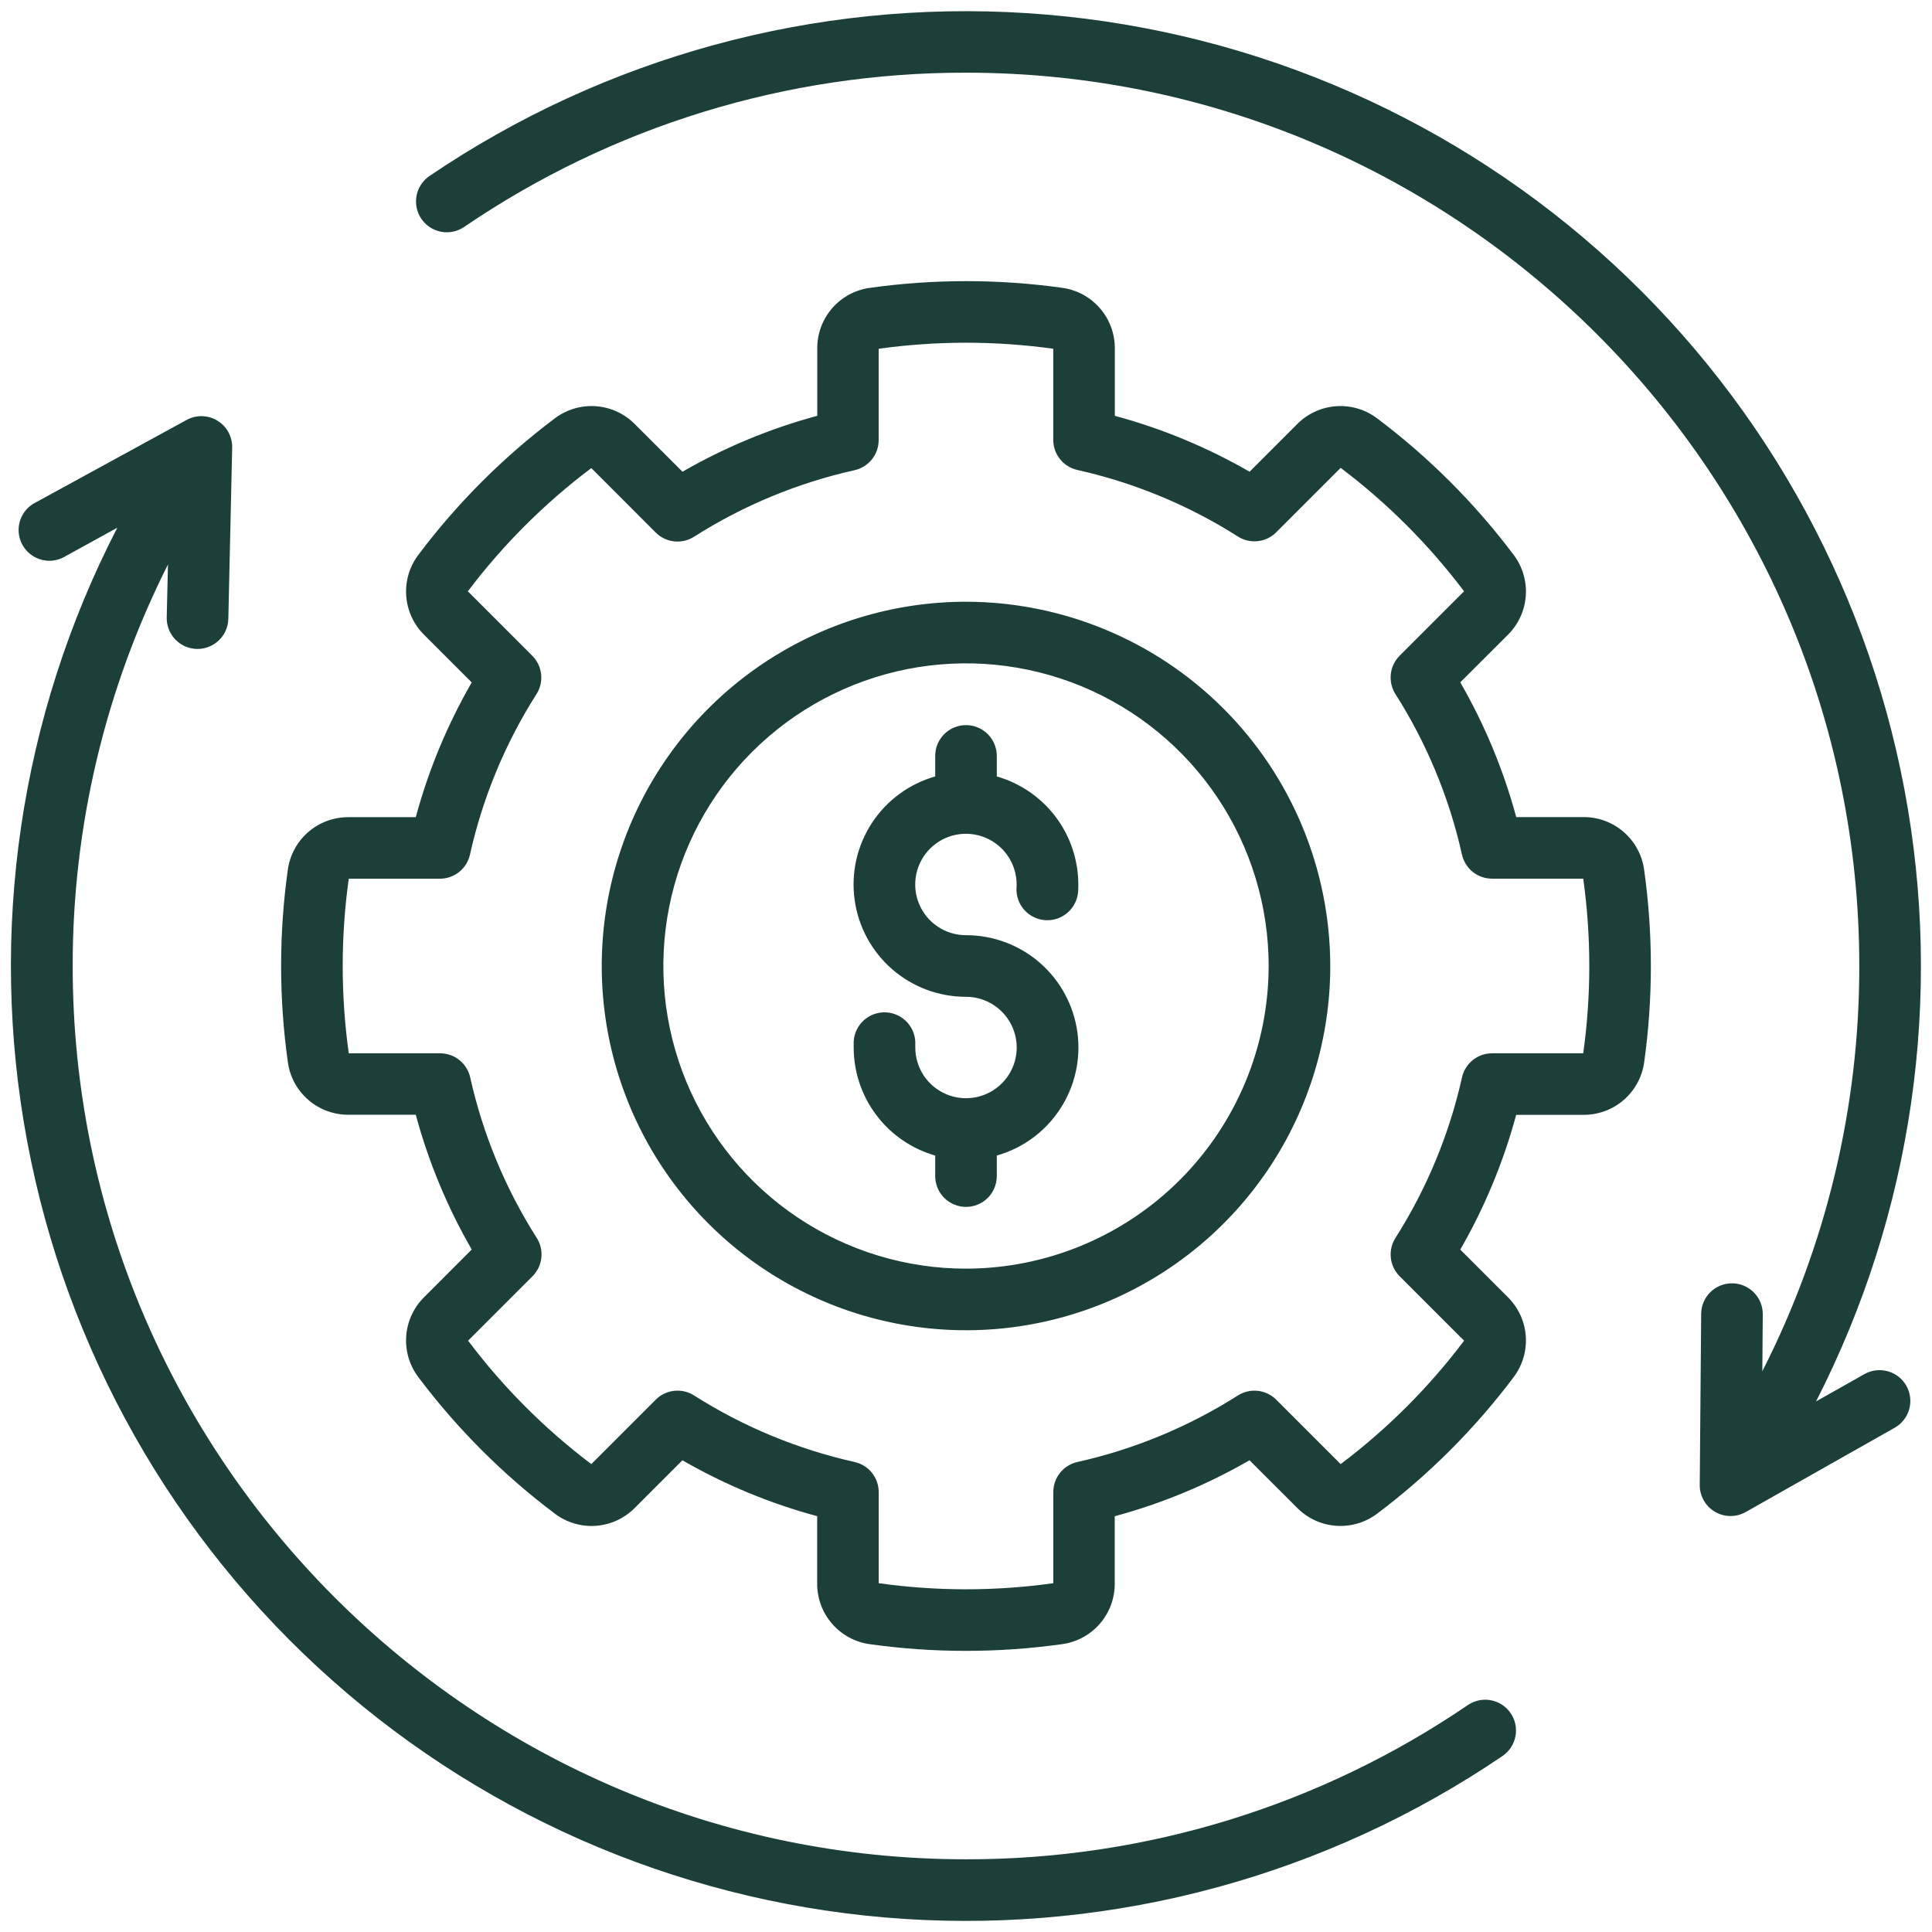 <svg width="98" height="98" viewBox="0 0 98 98" fill="none" xmlns="http://www.w3.org/2000/svg">
<path d="M80.32 41.447H76.91C76.264 39.056 75.31 36.758 74.072 34.611L76.484 32.203C77.019 31.675 77.343 30.97 77.395 30.221C77.448 29.471 77.225 28.728 76.769 28.131C74.805 25.522 72.484 23.201 69.875 21.236C69.278 20.778 68.534 20.553 67.783 20.605C67.032 20.656 66.326 20.98 65.797 21.515L63.385 23.928C61.238 22.691 58.94 21.738 56.549 21.092V17.68C56.554 16.93 56.286 16.204 55.796 15.638C55.305 15.071 54.625 14.702 53.883 14.6C50.648 14.148 47.367 14.148 44.133 14.6C43.388 14.699 42.705 15.067 42.212 15.634C41.72 16.201 41.45 16.928 41.455 17.68V21.092C39.064 21.738 36.766 22.691 34.619 23.928L32.203 21.515C31.675 20.981 30.97 20.657 30.221 20.605C29.471 20.552 28.728 20.775 28.131 21.23C25.521 23.195 23.2 25.515 21.236 28.125C20.778 28.722 20.553 29.466 20.605 30.217C20.656 30.968 20.98 31.674 21.516 32.203L23.928 34.615C22.691 36.762 21.737 39.059 21.09 41.451H17.68C16.93 41.446 16.204 41.714 15.638 42.204C15.071 42.695 14.702 43.375 14.6 44.117C14.146 47.351 14.146 50.633 14.6 53.867C14.699 54.612 15.067 55.294 15.634 55.787C16.201 56.28 16.928 56.55 17.68 56.545H21.09C21.736 58.937 22.69 61.234 23.928 63.381L21.516 65.797C20.981 66.325 20.657 67.03 20.605 67.779C20.552 68.529 20.775 69.272 21.23 69.869C23.195 72.479 25.515 74.799 28.125 76.764C28.722 77.223 29.466 77.448 30.217 77.397C30.968 77.345 31.675 77.021 32.203 76.484L34.615 74.072C36.762 75.309 39.06 76.262 41.451 76.908V80.32C41.446 81.07 41.714 81.796 42.204 82.362C42.695 82.929 43.375 83.298 44.117 83.4C47.351 83.853 50.633 83.853 53.867 83.4C54.612 83.3 55.294 82.933 55.787 82.366C56.28 81.799 56.55 81.072 56.545 80.32V76.91C58.937 76.264 61.234 75.31 63.381 74.072L65.797 76.484C66.325 77.019 67.03 77.343 67.779 77.395C68.529 77.448 69.272 77.225 69.869 76.769C72.479 74.805 74.8 72.484 76.764 69.875C77.222 69.278 77.447 68.534 77.395 67.783C77.344 67.032 77.02 66.326 76.484 65.797L74.072 63.385C75.309 61.238 76.262 58.94 76.908 56.549H80.32C81.07 56.554 81.796 56.286 82.362 55.796C82.929 55.305 83.298 54.625 83.4 53.883C83.853 50.648 83.853 47.367 83.4 44.133C83.302 43.387 82.935 42.702 82.368 42.208C81.801 41.713 81.073 41.443 80.32 41.447ZM80.307 53.428H75.686C75.33 53.428 74.986 53.548 74.709 53.77C74.431 53.992 74.238 54.302 74.16 54.648C73.514 57.539 72.372 60.295 70.783 62.795C70.593 63.094 70.51 63.45 70.549 63.803C70.588 64.156 70.745 64.485 70.996 64.736L74.266 68.006C72.481 70.375 70.373 72.482 68.004 74.266L64.736 70.998C64.485 70.747 64.156 70.589 63.803 70.55C63.45 70.511 63.095 70.593 62.795 70.783C60.295 72.372 57.539 73.515 54.648 74.16C54.302 74.238 53.992 74.431 53.77 74.709C53.548 74.986 53.428 75.33 53.428 75.686V80.308C50.49 80.719 47.51 80.719 44.572 80.308V75.686C44.572 75.33 44.452 74.986 44.23 74.709C44.008 74.431 43.698 74.238 43.352 74.16C40.461 73.514 37.705 72.371 35.205 70.783C34.905 70.593 34.55 70.51 34.197 70.549C33.844 70.588 33.515 70.745 33.264 70.996L29.994 74.266C27.629 72.48 25.525 70.373 23.744 68.004L27.012 64.736C27.263 64.485 27.421 64.156 27.46 63.803C27.499 63.45 27.417 63.095 27.227 62.795C25.637 60.295 24.495 57.539 23.85 54.648C23.772 54.302 23.578 53.992 23.301 53.77C23.024 53.548 22.679 53.428 22.324 53.428H17.691C17.281 50.49 17.281 47.51 17.691 44.572H22.312C22.668 44.572 23.012 44.452 23.29 44.23C23.567 44.008 23.76 43.698 23.838 43.352C24.483 40.461 25.625 37.704 27.215 35.205C27.405 34.905 27.487 34.55 27.448 34.197C27.409 33.844 27.251 33.515 27 33.264L23.732 29.994C25.518 27.629 27.625 25.525 29.994 23.744L33.262 27.014C33.513 27.264 33.842 27.422 34.195 27.461C34.548 27.499 34.904 27.417 35.203 27.227C37.703 25.638 40.459 24.495 43.35 23.849C43.696 23.772 44.005 23.579 44.227 23.302C44.449 23.025 44.57 22.681 44.57 22.326V17.691C47.508 17.282 50.488 17.282 53.426 17.691V22.314C53.426 22.669 53.547 23.013 53.769 23.29C53.991 23.567 54.3 23.76 54.647 23.838C57.537 24.484 60.293 25.626 62.793 27.215C63.093 27.405 63.448 27.488 63.801 27.449C64.154 27.41 64.483 27.253 64.734 27.002L68.004 23.732C70.372 25.518 72.479 27.625 74.264 29.994L70.996 33.262C70.745 33.513 70.587 33.842 70.548 34.195C70.509 34.547 70.591 34.903 70.781 35.203C72.37 37.702 73.513 40.459 74.158 43.349C74.236 43.696 74.429 44.006 74.707 44.228C74.984 44.45 75.328 44.57 75.684 44.57H80.309C80.719 47.508 80.719 50.488 80.309 53.426L80.307 53.428ZM76.629 86.902C76.862 87.245 76.949 87.666 76.871 88.073C76.793 88.48 76.557 88.839 76.215 89.072C67.303 95.123 56.629 98.031 45.879 97.337C35.129 96.643 24.918 92.386 16.858 85.239C8.798 78.093 3.35 68.464 1.375 57.874C-0.6 47.285 1.01 36.339 5.951 26.767L3.348 28.199C3.167 28.314 2.965 28.392 2.754 28.425C2.542 28.459 2.326 28.45 2.119 28.396C1.911 28.343 1.717 28.248 1.548 28.117C1.379 27.986 1.238 27.821 1.136 27.634C1.033 27.446 0.97 27.239 0.95 27.026C0.93 26.812 0.955 26.598 1.022 26.394C1.089 26.191 1.197 26.003 1.339 25.843C1.482 25.684 1.655 25.555 1.85 25.465L9.467 21.301C9.707 21.169 9.978 21.104 10.252 21.11C10.526 21.117 10.793 21.195 11.028 21.338C11.262 21.48 11.454 21.682 11.586 21.922C11.717 22.162 11.783 22.433 11.777 22.707L11.582 31.39C11.572 31.805 11.399 32.199 11.099 32.485C10.799 32.771 10.398 32.926 9.983 32.917C9.569 32.907 9.175 32.733 8.889 32.434C8.603 32.134 8.447 31.733 8.457 31.318L8.52 28.633C5.336 34.95 3.68 41.926 3.687 49C3.687 73.984 24.014 94.312 49 94.312C58.08 94.329 66.954 91.602 74.457 86.488C74.627 86.373 74.818 86.292 75.019 86.25C75.22 86.208 75.427 86.207 75.629 86.245C75.831 86.284 76.023 86.361 76.194 86.474C76.366 86.587 76.513 86.732 76.629 86.902ZM96.697 70.289C96.799 70.467 96.864 70.664 96.889 70.868C96.915 71.071 96.9 71.278 96.846 71.476C96.791 71.674 96.698 71.859 96.572 72.021C96.446 72.183 96.29 72.318 96.111 72.42L88.551 76.697C88.312 76.832 88.043 76.902 87.769 76.9C87.496 76.898 87.227 76.824 86.991 76.685C86.755 76.547 86.559 76.349 86.424 76.111C86.288 75.873 86.217 75.604 86.219 75.33L86.291 66.644C86.295 66.232 86.461 65.838 86.753 65.548C87.046 65.258 87.442 65.096 87.853 65.096H87.867C88.072 65.097 88.275 65.14 88.464 65.22C88.653 65.3 88.824 65.417 88.968 65.563C89.112 65.709 89.225 65.882 89.302 66.073C89.379 66.263 89.418 66.467 89.416 66.672L89.393 69.558C92.634 63.191 94.32 56.145 94.312 49C94.312 24.015 73.986 3.687 49 3.687C39.92 3.671 31.047 6.398 23.543 11.512C23.373 11.627 23.183 11.708 22.982 11.75C22.781 11.791 22.573 11.793 22.372 11.755C22.17 11.716 21.978 11.639 21.807 11.526C21.635 11.414 21.488 11.268 21.372 11.099C21.257 10.929 21.176 10.738 21.134 10.537C21.092 10.336 21.091 10.129 21.129 9.928C21.167 9.726 21.245 9.534 21.358 9.362C21.47 9.191 21.616 9.043 21.785 8.928C30.686 2.887 41.343 -0.02 52.078 0.666C62.812 1.351 73.014 5.589 81.074 12.712C89.134 19.835 94.594 29.438 96.594 40.007C98.594 50.576 97.02 61.51 92.119 71.086L94.568 69.703C94.928 69.499 95.355 69.446 95.754 69.556C96.153 69.665 96.492 69.929 96.697 70.289ZM49 30.523C45.346 30.523 41.773 31.607 38.735 33.637C35.697 35.667 33.328 38.553 31.93 41.929C30.531 45.305 30.166 49.02 30.878 52.605C31.591 56.189 33.351 59.481 35.935 62.065C38.519 64.649 41.811 66.409 45.395 67.121C48.98 67.834 52.694 67.469 56.071 66.07C59.447 64.672 62.332 62.303 64.363 59.265C66.393 56.227 67.477 52.654 67.477 49C67.471 44.101 65.522 39.405 62.059 35.941C58.595 32.477 53.898 30.529 49 30.523ZM49 64.352C45.964 64.352 42.996 63.451 40.471 61.764C37.947 60.077 35.979 57.68 34.817 54.875C33.655 52.07 33.351 48.983 33.943 46.005C34.536 43.027 35.998 40.292 38.145 38.145C40.292 35.998 43.027 34.536 46.005 33.943C48.983 33.351 52.07 33.655 54.875 34.817C57.68 35.979 60.078 37.947 61.764 40.471C63.451 42.996 64.352 45.964 64.352 49C64.347 53.07 62.728 56.972 59.85 59.85C56.972 62.728 53.07 64.347 49 64.352ZM51.568 45.016V44.859C51.567 44.351 51.415 43.854 51.132 43.431C50.848 43.009 50.446 42.68 49.975 42.487C49.505 42.293 48.988 42.243 48.489 42.343C47.99 42.444 47.533 42.689 47.174 43.05C46.815 43.41 46.571 43.869 46.472 44.368C46.374 44.867 46.426 45.384 46.621 45.854C46.817 46.323 47.147 46.724 47.571 47.006C47.994 47.288 48.491 47.438 49 47.437C50.375 47.436 51.705 47.932 52.743 48.834C53.781 49.737 54.458 50.984 54.648 52.346C54.839 53.708 54.53 55.093 53.779 56.245C53.028 57.398 51.886 58.239 50.562 58.615V59.656C50.562 60.071 50.398 60.468 50.105 60.761C49.812 61.054 49.414 61.219 49 61.219C48.586 61.219 48.188 61.054 47.895 60.761C47.602 60.468 47.438 60.071 47.438 59.656V58.615C46.247 58.274 45.2 57.555 44.454 56.566C43.708 55.578 43.304 54.373 43.303 53.135V52.834C43.313 52.629 43.364 52.428 43.453 52.242C43.541 52.057 43.665 51.89 43.818 51.753C43.97 51.615 44.148 51.509 44.342 51.44C44.536 51.372 44.741 51.342 44.946 51.352C45.151 51.363 45.352 51.414 45.538 51.502C45.724 51.591 45.89 51.715 46.027 51.867C46.165 52.02 46.271 52.198 46.34 52.392C46.408 52.586 46.438 52.791 46.428 52.996V53.135C46.428 53.643 46.579 54.141 46.861 54.564C47.144 54.987 47.546 55.316 48.016 55.511C48.486 55.706 49.003 55.757 49.502 55.657C50.001 55.558 50.459 55.313 50.819 54.954C51.179 54.594 51.424 54.136 51.523 53.636C51.622 53.138 51.571 52.62 51.376 52.15C51.182 51.68 50.852 51.279 50.429 50.996C50.006 50.713 49.509 50.562 49 50.562C47.625 50.564 46.295 50.068 45.257 49.166C44.219 48.263 43.542 47.016 43.352 45.654C43.161 44.292 43.47 42.907 44.221 41.755C44.972 40.602 46.114 39.761 47.438 39.385V38.344C47.438 37.929 47.602 37.532 47.895 37.239C48.188 36.946 48.586 36.781 49 36.781C49.414 36.781 49.812 36.946 50.105 37.239C50.398 37.532 50.562 37.929 50.562 38.344V39.385C51.753 39.726 52.8 40.445 53.547 41.433C54.292 42.422 54.696 43.627 54.697 44.865C54.697 44.98 54.697 45.096 54.688 45.211C54.662 45.625 54.472 46.012 54.161 46.287C53.849 46.562 53.442 46.702 53.027 46.676C52.613 46.65 52.226 46.46 51.951 46.149C51.676 45.838 51.537 45.43 51.562 45.016H51.568Z" fill="#1C3F3A"/>
</svg>
